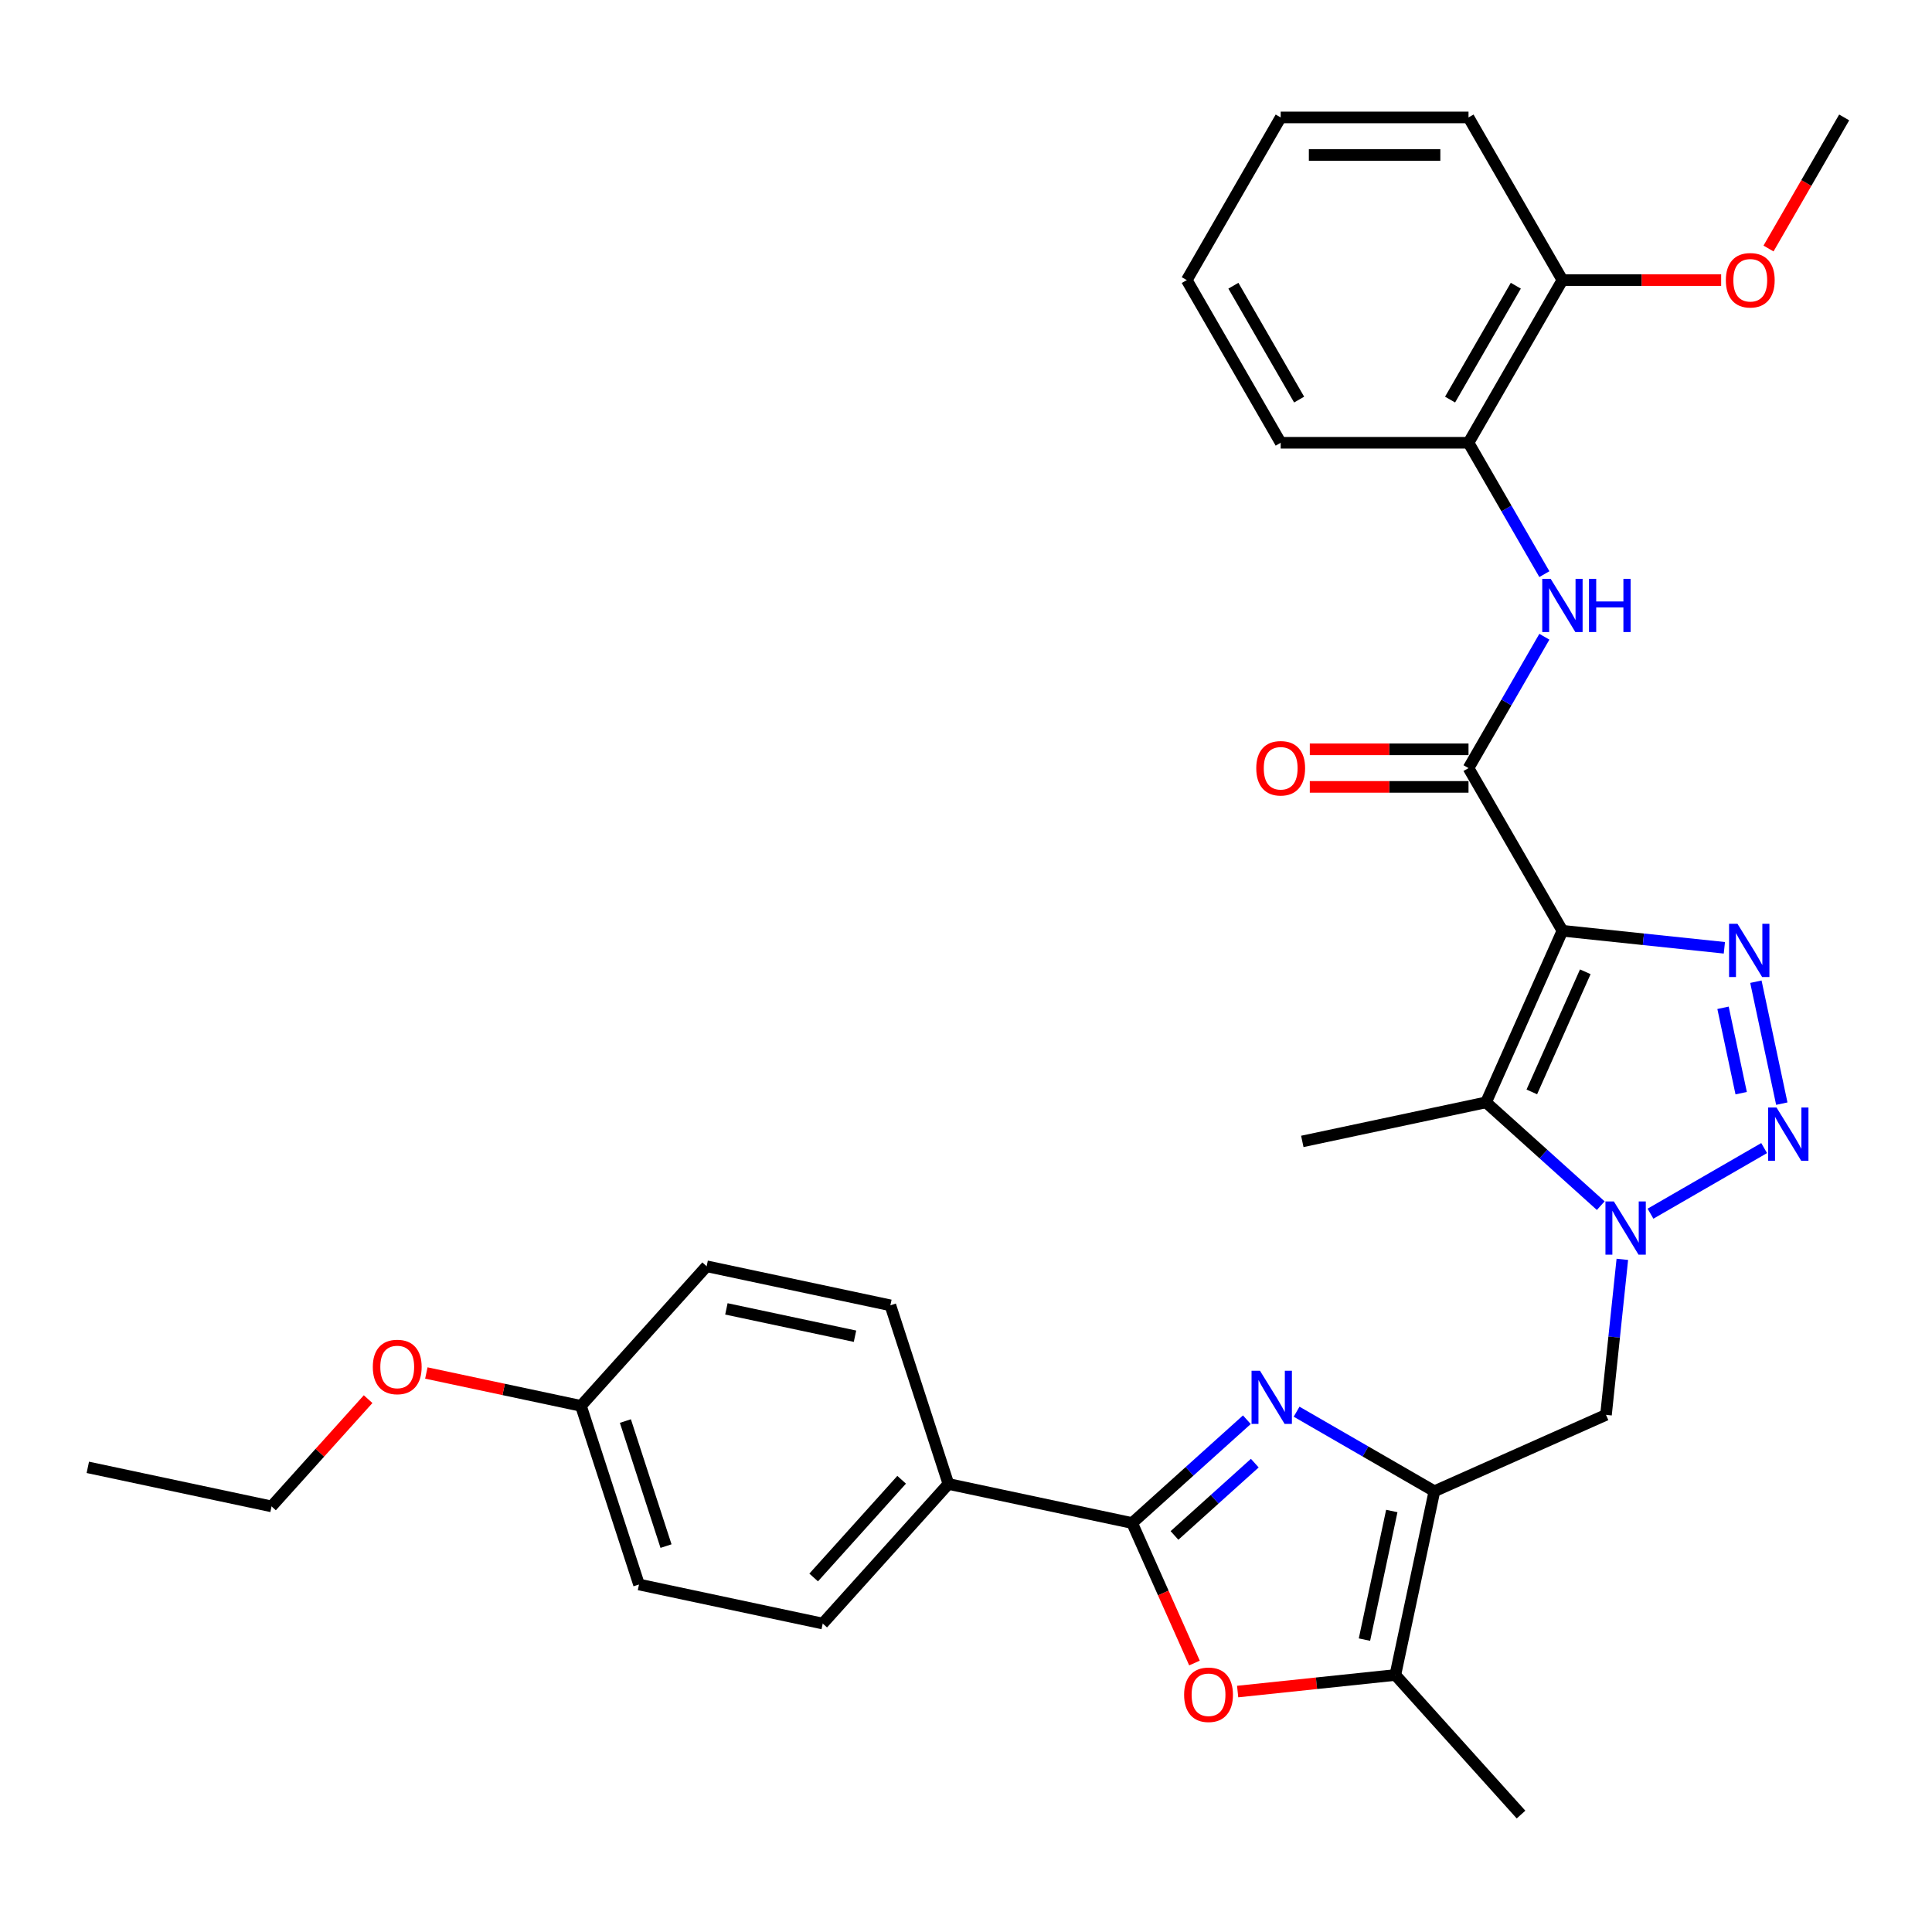 <?xml version='1.0' encoding='iso-8859-1'?>
<svg version='1.1' baseProfile='full'
              xmlns='http://www.w3.org/2000/svg'
                      xmlns:rdkit='http://www.rdkit.org/xml'
                      xmlns:xlink='http://www.w3.org/1999/xlink'
                  xml:space='preserve'
width='1000px' height='1000px' viewBox='0 0 1000 1000'>
<!-- END OF HEADER -->
<rect style='opacity:1.0;fill:#FFFFFF;stroke:none' width='1000' height='1000' x='0' y='0'> </rect>
<path class='bond-1' d='M 808.713,481.766 L 850.621,486.171' style='fill:none;fill-rule:evenodd;stroke:#000000;stroke-width:6px;stroke-linecap:butt;stroke-linejoin:miter;stroke-opacity:1' />
<path class='bond-1' d='M 850.621,486.171 L 892.53,490.576' style='fill:none;fill-rule:evenodd;stroke:#0000FF;stroke-width:6px;stroke-linecap:butt;stroke-linejoin:miter;stroke-opacity:1' />
<path class='bond-3' d='M 808.713,481.766 L 769.169,570.582' style='fill:none;fill-rule:evenodd;stroke:#000000;stroke-width:6px;stroke-linecap:butt;stroke-linejoin:miter;stroke-opacity:1' />
<path class='bond-3' d='M 820.545,502.997 L 792.864,565.169' style='fill:none;fill-rule:evenodd;stroke:#000000;stroke-width:6px;stroke-linecap:butt;stroke-linejoin:miter;stroke-opacity:1' />
<path class='bond-7' d='M 808.713,481.766 L 760.102,397.57' style='fill:none;fill-rule:evenodd;stroke:#000000;stroke-width:6px;stroke-linecap:butt;stroke-linejoin:miter;stroke-opacity:1' />
<path class='bond-0' d='M 828.547,624.046 L 798.858,597.314' style='fill:none;fill-rule:evenodd;stroke:#0000FF;stroke-width:6px;stroke-linecap:butt;stroke-linejoin:miter;stroke-opacity:1' />
<path class='bond-0' d='M 798.858,597.314 L 769.169,570.582' style='fill:none;fill-rule:evenodd;stroke:#000000;stroke-width:6px;stroke-linecap:butt;stroke-linejoin:miter;stroke-opacity:1' />
<path class='bond-10' d='M 839.717,651.834 L 835.487,692.08' style='fill:none;fill-rule:evenodd;stroke:#0000FF;stroke-width:6px;stroke-linecap:butt;stroke-linejoin:miter;stroke-opacity:1' />
<path class='bond-10' d='M 835.487,692.08 L 831.257,732.326' style='fill:none;fill-rule:evenodd;stroke:#000000;stroke-width:6px;stroke-linecap:butt;stroke-linejoin:miter;stroke-opacity:1' />
<path class='bond-32' d='M 854.291,628.205 L 913.115,594.243' style='fill:none;fill-rule:evenodd;stroke:#0000FF;stroke-width:6px;stroke-linecap:butt;stroke-linejoin:miter;stroke-opacity:1' />
<path class='bond-2' d='M 908.845,508.126 L 922.261,571.242' style='fill:none;fill-rule:evenodd;stroke:#0000FF;stroke-width:6px;stroke-linecap:butt;stroke-linejoin:miter;stroke-opacity:1' />
<path class='bond-2' d='M 891.838,521.636 L 901.229,565.818' style='fill:none;fill-rule:evenodd;stroke:#0000FF;stroke-width:6px;stroke-linecap:butt;stroke-linejoin:miter;stroke-opacity:1' />
<path class='bond-18' d='M 769.169,570.582 L 674.072,590.796' style='fill:none;fill-rule:evenodd;stroke:#000000;stroke-width:6px;stroke-linecap:butt;stroke-linejoin:miter;stroke-opacity:1' />
<path class='bond-4' d='M 671.116,730.69 L 706.778,751.28' style='fill:none;fill-rule:evenodd;stroke:#0000FF;stroke-width:6px;stroke-linecap:butt;stroke-linejoin:miter;stroke-opacity:1' />
<path class='bond-4' d='M 706.778,751.28 L 742.44,771.869' style='fill:none;fill-rule:evenodd;stroke:#000000;stroke-width:6px;stroke-linecap:butt;stroke-linejoin:miter;stroke-opacity:1' />
<path class='bond-6' d='M 645.372,734.848 L 615.683,761.58' style='fill:none;fill-rule:evenodd;stroke:#0000FF;stroke-width:6px;stroke-linecap:butt;stroke-linejoin:miter;stroke-opacity:1' />
<path class='bond-6' d='M 615.683,761.58 L 585.994,788.312' style='fill:none;fill-rule:evenodd;stroke:#000000;stroke-width:6px;stroke-linecap:butt;stroke-linejoin:miter;stroke-opacity:1' />
<path class='bond-6' d='M 649.476,757.318 L 628.694,776.03' style='fill:none;fill-rule:evenodd;stroke:#0000FF;stroke-width:6px;stroke-linecap:butt;stroke-linejoin:miter;stroke-opacity:1' />
<path class='bond-6' d='M 628.694,776.03 L 607.912,794.743' style='fill:none;fill-rule:evenodd;stroke:#000000;stroke-width:6px;stroke-linecap:butt;stroke-linejoin:miter;stroke-opacity:1' />
<path class='bond-5' d='M 742.44,771.869 L 831.257,732.326' style='fill:none;fill-rule:evenodd;stroke:#000000;stroke-width:6px;stroke-linecap:butt;stroke-linejoin:miter;stroke-opacity:1' />
<path class='bond-9' d='M 742.44,771.869 L 722.227,866.966' style='fill:none;fill-rule:evenodd;stroke:#000000;stroke-width:6px;stroke-linecap:butt;stroke-linejoin:miter;stroke-opacity:1' />
<path class='bond-9' d='M 720.389,782.091 L 706.239,848.659' style='fill:none;fill-rule:evenodd;stroke:#000000;stroke-width:6px;stroke-linecap:butt;stroke-linejoin:miter;stroke-opacity:1' />
<path class='bond-13' d='M 585.994,788.312 L 490.897,768.099' style='fill:none;fill-rule:evenodd;stroke:#000000;stroke-width:6px;stroke-linecap:butt;stroke-linejoin:miter;stroke-opacity:1' />
<path class='bond-34' d='M 585.994,788.312 L 602.126,824.544' style='fill:none;fill-rule:evenodd;stroke:#000000;stroke-width:6px;stroke-linecap:butt;stroke-linejoin:miter;stroke-opacity:1' />
<path class='bond-34' d='M 602.126,824.544 L 618.257,860.776' style='fill:none;fill-rule:evenodd;stroke:#FF0000;stroke-width:6px;stroke-linecap:butt;stroke-linejoin:miter;stroke-opacity:1' />
<path class='bond-11' d='M 760.102,397.57 L 779.732,363.57' style='fill:none;fill-rule:evenodd;stroke:#000000;stroke-width:6px;stroke-linecap:butt;stroke-linejoin:miter;stroke-opacity:1' />
<path class='bond-11' d='M 779.732,363.57 L 799.362,329.57' style='fill:none;fill-rule:evenodd;stroke:#0000FF;stroke-width:6px;stroke-linecap:butt;stroke-linejoin:miter;stroke-opacity:1' />
<path class='bond-14' d='M 760.102,387.847 L 719.026,387.847' style='fill:none;fill-rule:evenodd;stroke:#000000;stroke-width:6px;stroke-linecap:butt;stroke-linejoin:miter;stroke-opacity:1' />
<path class='bond-14' d='M 719.026,387.847 L 677.95,387.847' style='fill:none;fill-rule:evenodd;stroke:#FF0000;stroke-width:6px;stroke-linecap:butt;stroke-linejoin:miter;stroke-opacity:1' />
<path class='bond-14' d='M 760.102,407.292 L 719.026,407.292' style='fill:none;fill-rule:evenodd;stroke:#000000;stroke-width:6px;stroke-linecap:butt;stroke-linejoin:miter;stroke-opacity:1' />
<path class='bond-14' d='M 719.026,407.292 L 677.95,407.292' style='fill:none;fill-rule:evenodd;stroke:#FF0000;stroke-width:6px;stroke-linecap:butt;stroke-linejoin:miter;stroke-opacity:1' />
<path class='bond-8' d='M 640.607,875.545 L 681.417,871.256' style='fill:none;fill-rule:evenodd;stroke:#FF0000;stroke-width:6px;stroke-linecap:butt;stroke-linejoin:miter;stroke-opacity:1' />
<path class='bond-8' d='M 681.417,871.256 L 722.227,866.966' style='fill:none;fill-rule:evenodd;stroke:#000000;stroke-width:6px;stroke-linecap:butt;stroke-linejoin:miter;stroke-opacity:1' />
<path class='bond-23' d='M 722.227,866.966 L 787.281,939.216' style='fill:none;fill-rule:evenodd;stroke:#000000;stroke-width:6px;stroke-linecap:butt;stroke-linejoin:miter;stroke-opacity:1' />
<path class='bond-12' d='M 799.362,297.176 L 779.732,263.176' style='fill:none;fill-rule:evenodd;stroke:#0000FF;stroke-width:6px;stroke-linecap:butt;stroke-linejoin:miter;stroke-opacity:1' />
<path class='bond-12' d='M 779.732,263.176 L 760.102,229.177' style='fill:none;fill-rule:evenodd;stroke:#000000;stroke-width:6px;stroke-linecap:butt;stroke-linejoin:miter;stroke-opacity:1' />
<path class='bond-15' d='M 760.102,229.177 L 808.713,144.98' style='fill:none;fill-rule:evenodd;stroke:#000000;stroke-width:6px;stroke-linecap:butt;stroke-linejoin:miter;stroke-opacity:1' />
<path class='bond-15' d='M 750.554,206.825 L 784.582,147.888' style='fill:none;fill-rule:evenodd;stroke:#000000;stroke-width:6px;stroke-linecap:butt;stroke-linejoin:miter;stroke-opacity:1' />
<path class='bond-25' d='M 760.102,229.177 L 662.881,229.177' style='fill:none;fill-rule:evenodd;stroke:#000000;stroke-width:6px;stroke-linecap:butt;stroke-linejoin:miter;stroke-opacity:1' />
<path class='bond-16' d='M 490.897,768.099 L 425.843,840.349' style='fill:none;fill-rule:evenodd;stroke:#000000;stroke-width:6px;stroke-linecap:butt;stroke-linejoin:miter;stroke-opacity:1' />
<path class='bond-16' d='M 466.689,765.925 L 421.151,816.5' style='fill:none;fill-rule:evenodd;stroke:#000000;stroke-width:6px;stroke-linecap:butt;stroke-linejoin:miter;stroke-opacity:1' />
<path class='bond-17' d='M 490.897,768.099 L 460.854,675.635' style='fill:none;fill-rule:evenodd;stroke:#000000;stroke-width:6px;stroke-linecap:butt;stroke-linejoin:miter;stroke-opacity:1' />
<path class='bond-22' d='M 808.713,144.98 L 849.789,144.98' style='fill:none;fill-rule:evenodd;stroke:#000000;stroke-width:6px;stroke-linecap:butt;stroke-linejoin:miter;stroke-opacity:1' />
<path class='bond-22' d='M 849.789,144.98 L 890.865,144.98' style='fill:none;fill-rule:evenodd;stroke:#FF0000;stroke-width:6px;stroke-linecap:butt;stroke-linejoin:miter;stroke-opacity:1' />
<path class='bond-26' d='M 808.713,144.98 L 760.102,60.784' style='fill:none;fill-rule:evenodd;stroke:#000000;stroke-width:6px;stroke-linecap:butt;stroke-linejoin:miter;stroke-opacity:1' />
<path class='bond-20' d='M 425.843,840.349 L 330.746,820.135' style='fill:none;fill-rule:evenodd;stroke:#000000;stroke-width:6px;stroke-linecap:butt;stroke-linejoin:miter;stroke-opacity:1' />
<path class='bond-21' d='M 460.854,675.635 L 365.757,655.422' style='fill:none;fill-rule:evenodd;stroke:#000000;stroke-width:6px;stroke-linecap:butt;stroke-linejoin:miter;stroke-opacity:1' />
<path class='bond-21' d='M 442.547,691.623 L 375.979,677.473' style='fill:none;fill-rule:evenodd;stroke:#000000;stroke-width:6px;stroke-linecap:butt;stroke-linejoin:miter;stroke-opacity:1' />
<path class='bond-19' d='M 300.703,727.672 L 365.757,655.422' style='fill:none;fill-rule:evenodd;stroke:#000000;stroke-width:6px;stroke-linecap:butt;stroke-linejoin:miter;stroke-opacity:1' />
<path class='bond-24' d='M 300.703,727.672 L 260.689,719.167' style='fill:none;fill-rule:evenodd;stroke:#000000;stroke-width:6px;stroke-linecap:butt;stroke-linejoin:miter;stroke-opacity:1' />
<path class='bond-24' d='M 260.689,719.167 L 220.675,710.661' style='fill:none;fill-rule:evenodd;stroke:#FF0000;stroke-width:6px;stroke-linecap:butt;stroke-linejoin:miter;stroke-opacity:1' />
<path class='bond-35' d='M 300.703,727.672 L 330.746,820.135' style='fill:none;fill-rule:evenodd;stroke:#000000;stroke-width:6px;stroke-linecap:butt;stroke-linejoin:miter;stroke-opacity:1' />
<path class='bond-35' d='M 323.702,735.533 L 344.732,800.257' style='fill:none;fill-rule:evenodd;stroke:#000000;stroke-width:6px;stroke-linecap:butt;stroke-linejoin:miter;stroke-opacity:1' />
<path class='bond-28' d='M 915.376,128.628 L 934.961,94.706' style='fill:none;fill-rule:evenodd;stroke:#FF0000;stroke-width:6px;stroke-linecap:butt;stroke-linejoin:miter;stroke-opacity:1' />
<path class='bond-28' d='M 934.961,94.706 L 954.545,60.784' style='fill:none;fill-rule:evenodd;stroke:#000000;stroke-width:6px;stroke-linecap:butt;stroke-linejoin:miter;stroke-opacity:1' />
<path class='bond-27' d='M 190.536,724.194 L 165.544,751.951' style='fill:none;fill-rule:evenodd;stroke:#FF0000;stroke-width:6px;stroke-linecap:butt;stroke-linejoin:miter;stroke-opacity:1' />
<path class='bond-27' d='M 165.544,751.951 L 140.552,779.708' style='fill:none;fill-rule:evenodd;stroke:#000000;stroke-width:6px;stroke-linecap:butt;stroke-linejoin:miter;stroke-opacity:1' />
<path class='bond-30' d='M 662.881,229.177 L 614.27,144.98' style='fill:none;fill-rule:evenodd;stroke:#000000;stroke-width:6px;stroke-linecap:butt;stroke-linejoin:miter;stroke-opacity:1' />
<path class='bond-30' d='M 672.428,206.825 L 638.401,147.888' style='fill:none;fill-rule:evenodd;stroke:#000000;stroke-width:6px;stroke-linecap:butt;stroke-linejoin:miter;stroke-opacity:1' />
<path class='bond-33' d='M 760.102,60.784 L 662.881,60.784' style='fill:none;fill-rule:evenodd;stroke:#000000;stroke-width:6px;stroke-linecap:butt;stroke-linejoin:miter;stroke-opacity:1' />
<path class='bond-33' d='M 745.519,80.228 L 677.464,80.228' style='fill:none;fill-rule:evenodd;stroke:#000000;stroke-width:6px;stroke-linecap:butt;stroke-linejoin:miter;stroke-opacity:1' />
<path class='bond-29' d='M 140.552,779.708 L 45.455,759.494' style='fill:none;fill-rule:evenodd;stroke:#000000;stroke-width:6px;stroke-linecap:butt;stroke-linejoin:miter;stroke-opacity:1' />
<path class='bond-31' d='M 614.27,144.98 L 662.881,60.784' style='fill:none;fill-rule:evenodd;stroke:#000000;stroke-width:6px;stroke-linecap:butt;stroke-linejoin:miter;stroke-opacity:1' />
<path  class='atom-1' d='M 835.333 621.87
L 844.355 636.453
Q 845.25 637.892, 846.689 640.498
Q 848.127 643.103, 848.205 643.259
L 848.205 621.87
L 851.861 621.87
L 851.861 649.403
L 848.089 649.403
L 838.405 633.459
Q 837.277 631.592, 836.072 629.453
Q 834.905 627.314, 834.555 626.653
L 834.555 649.403
L 830.978 649.403
L 830.978 621.87
L 835.333 621.87
' fill='#0000FF'/>
<path  class='atom-2' d='M 899.316 478.162
L 908.338 492.745
Q 909.233 494.184, 910.671 496.79
Q 912.11 499.395, 912.188 499.551
L 912.188 478.162
L 915.844 478.162
L 915.844 505.695
L 912.071 505.695
L 902.388 489.751
Q 901.26 487.884, 900.055 485.745
Q 898.888 483.606, 898.538 482.945
L 898.538 505.695
L 894.96 505.695
L 894.96 478.162
L 899.316 478.162
' fill='#0000FF'/>
<path  class='atom-3' d='M 919.529 573.259
L 928.552 587.842
Q 929.446 589.281, 930.885 591.887
Q 932.324 594.492, 932.402 594.648
L 932.402 573.259
L 936.057 573.259
L 936.057 600.792
L 932.285 600.792
L 922.602 584.848
Q 921.474 582.981, 920.268 580.842
Q 919.102 578.703, 918.752 578.042
L 918.752 600.792
L 915.174 600.792
L 915.174 573.259
L 919.529 573.259
' fill='#0000FF'/>
<path  class='atom-5' d='M 652.158 709.492
L 661.18 724.075
Q 662.074 725.514, 663.513 728.119
Q 664.952 730.725, 665.03 730.88
L 665.03 709.492
L 668.686 709.492
L 668.686 737.025
L 664.913 737.025
L 655.23 721.081
Q 654.102 719.214, 652.897 717.075
Q 651.73 714.936, 651.38 714.275
L 651.38 737.025
L 647.802 737.025
L 647.802 709.492
L 652.158 709.492
' fill='#0000FF'/>
<path  class='atom-9' d='M 612.899 877.206
Q 612.899 870.595, 616.166 866.901
Q 619.432 863.207, 625.538 863.207
Q 631.643 863.207, 634.91 866.901
Q 638.177 870.595, 638.177 877.206
Q 638.177 883.895, 634.871 887.706
Q 631.565 891.479, 625.538 891.479
Q 619.471 891.479, 616.166 887.706
Q 612.899 883.934, 612.899 877.206
M 625.538 888.367
Q 629.738 888.367, 631.993 885.568
Q 634.288 882.729, 634.288 877.206
Q 634.288 871.801, 631.993 869.079
Q 629.738 866.318, 625.538 866.318
Q 621.338 866.318, 619.043 869.04
Q 616.788 871.762, 616.788 877.206
Q 616.788 882.768, 619.043 885.568
Q 621.338 888.367, 625.538 888.367
' fill='#FF0000'/>
<path  class='atom-12' d='M 802.627 299.607
L 811.649 314.19
Q 812.544 315.629, 813.982 318.234
Q 815.421 320.84, 815.499 320.995
L 815.499 299.607
L 819.155 299.607
L 819.155 327.14
L 815.382 327.14
L 805.699 311.195
Q 804.571 309.329, 803.366 307.19
Q 802.199 305.051, 801.849 304.39
L 801.849 327.14
L 798.271 327.14
L 798.271 299.607
L 802.627 299.607
' fill='#0000FF'/>
<path  class='atom-12' d='M 822.46 299.607
L 826.193 299.607
L 826.193 311.312
L 840.271 311.312
L 840.271 299.607
L 844.004 299.607
L 844.004 327.14
L 840.271 327.14
L 840.271 314.423
L 826.193 314.423
L 826.193 327.14
L 822.46 327.14
L 822.46 299.607
' fill='#0000FF'/>
<path  class='atom-15' d='M 650.242 397.647
Q 650.242 391.036, 653.508 387.342
Q 656.775 383.648, 662.881 383.648
Q 668.986 383.648, 672.253 387.342
Q 675.519 391.036, 675.519 397.647
Q 675.519 404.336, 672.214 408.147
Q 668.908 411.92, 662.881 411.92
Q 656.814 411.92, 653.508 408.147
Q 650.242 404.375, 650.242 397.647
M 662.881 408.808
Q 667.08 408.808, 669.336 406.009
Q 671.63 403.17, 671.63 397.647
Q 671.63 392.242, 669.336 389.52
Q 667.08 386.759, 662.881 386.759
Q 658.681 386.759, 656.386 389.481
Q 654.131 392.203, 654.131 397.647
Q 654.131 403.209, 656.386 406.009
Q 658.681 408.808, 662.881 408.808
' fill='#FF0000'/>
<path  class='atom-23' d='M 893.296 145.058
Q 893.296 138.447, 896.562 134.753
Q 899.829 131.058, 905.935 131.058
Q 912.04 131.058, 915.307 134.753
Q 918.573 138.447, 918.573 145.058
Q 918.573 151.747, 915.268 155.558
Q 911.962 159.33, 905.935 159.33
Q 899.868 159.33, 896.562 155.558
Q 893.296 151.786, 893.296 145.058
M 905.935 156.219
Q 910.135 156.219, 912.39 153.419
Q 914.685 150.58, 914.685 145.058
Q 914.685 139.653, 912.39 136.93
Q 910.135 134.169, 905.935 134.169
Q 901.735 134.169, 899.44 136.892
Q 897.185 139.614, 897.185 145.058
Q 897.185 150.619, 899.44 153.419
Q 901.735 156.219, 905.935 156.219
' fill='#FF0000'/>
<path  class='atom-25' d='M 192.967 707.536
Q 192.967 700.925, 196.233 697.23
Q 199.5 693.536, 205.606 693.536
Q 211.711 693.536, 214.978 697.23
Q 218.244 700.925, 218.244 707.536
Q 218.244 714.225, 214.939 718.036
Q 211.633 721.808, 205.606 721.808
Q 199.539 721.808, 196.233 718.036
Q 192.967 714.264, 192.967 707.536
M 205.606 718.697
Q 209.806 718.697, 212.061 715.897
Q 214.356 713.058, 214.356 707.536
Q 214.356 702.13, 212.061 699.408
Q 209.806 696.647, 205.606 696.647
Q 201.406 696.647, 199.111 699.369
Q 196.856 702.092, 196.856 707.536
Q 196.856 713.097, 199.111 715.897
Q 201.406 718.697, 205.606 718.697
' fill='#FF0000'/>
</svg>
